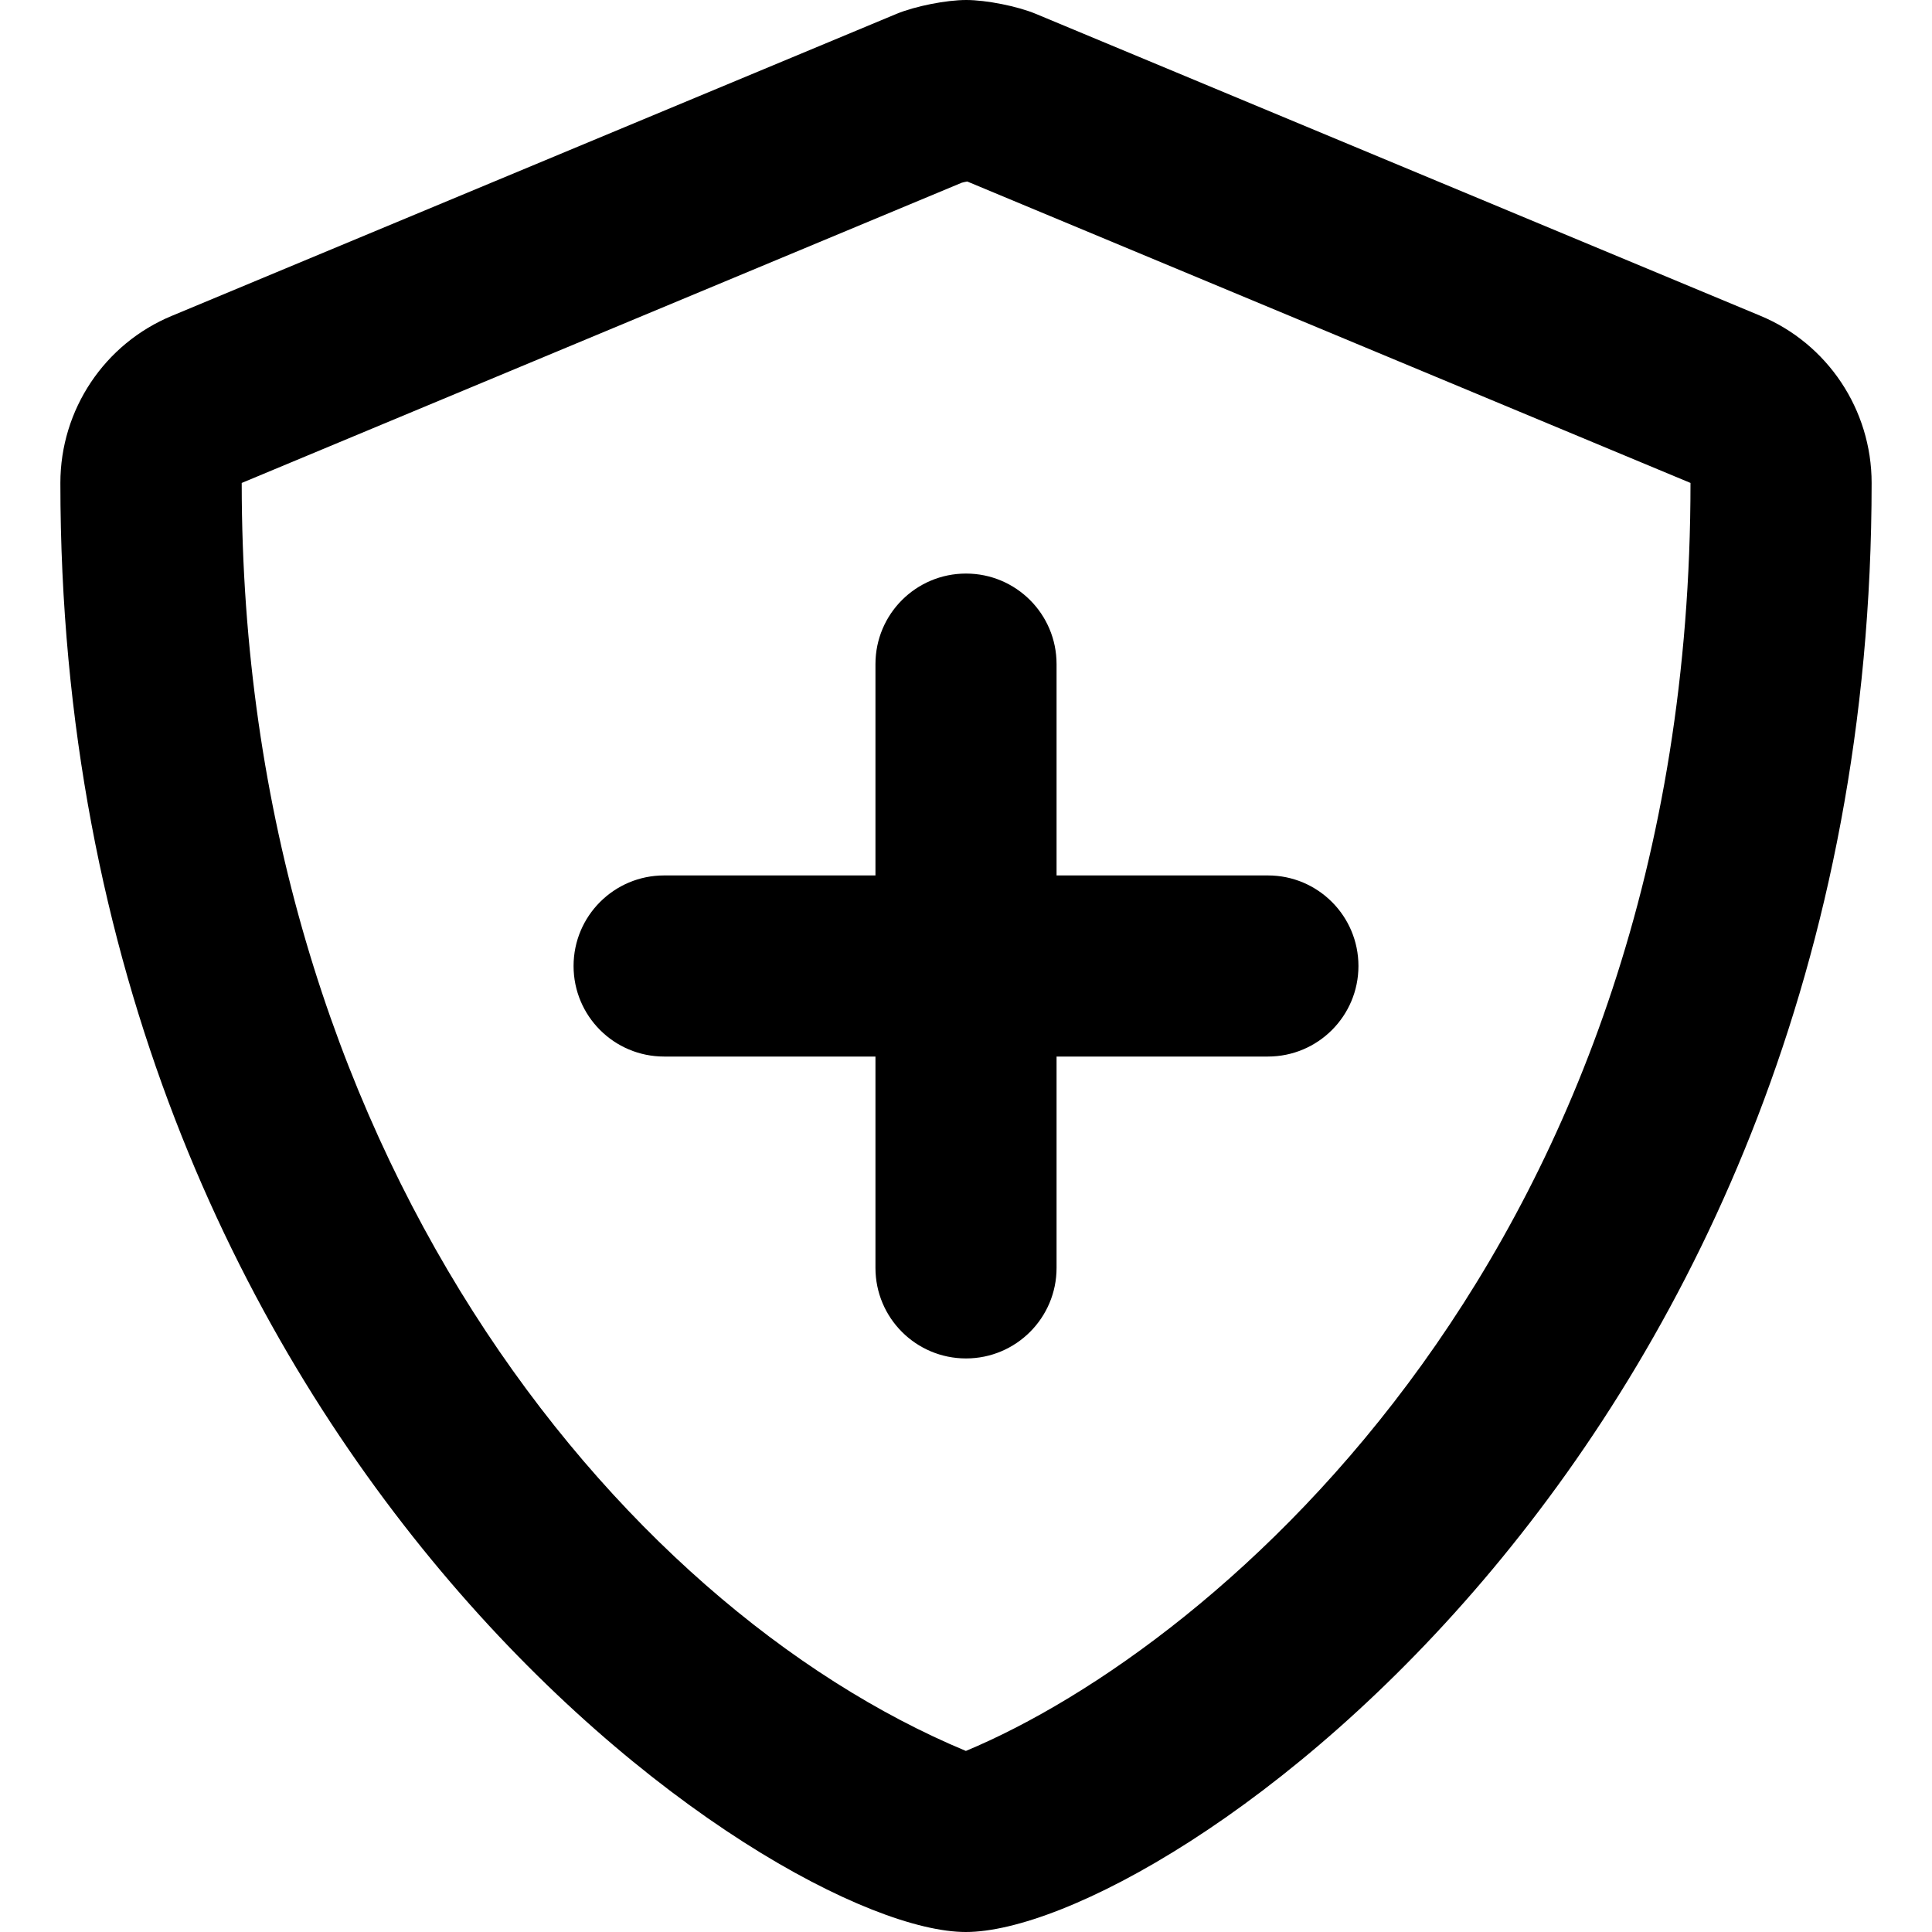 <svg viewBox="0 0 512 512" xmlns="http://www.w3.org/2000/svg"><path d="M466.5 83.68L274.5 3.672C269.625 1.641 261.344 0 256.062 0C250.75 0 242.5 1.641 237.594 3.672L45.594 83.68C27.688 91.07 16 108.574 16 127.984C16 385.157 205.164 512 255.953 512C307.975 512 496 383.813 496 127.984C496 108.574 484.312 91.07 466.5 83.68ZM256.086 48H256.082C256.068 47.992 256.053 47.984 256.037 47.98L256.086 48ZM255.969 464.016C163.536 425.488 64.057 303.952 64.057 128.138C64.057 128.088 64.057 128.038 64.057 127.988L254.873 48.426C255.205 48.324 255.789 48.195 256.322 48.098L448 127.984C448 330.477 322.371 436.332 255.969 464.016ZM232.004 175.996V232H176C162.74 232 152.002 242.742 152.002 256C152.002 269.254 162.732 279.996 176 279.996H232.004V336C232.004 349.258 242.736 360 256.002 360C269.26 360 280 349.258 280 336V279.996H336.004C349.264 279.996 360.002 269.258 360.002 256S349.264 232 336.004 232H280V175.996C280 162.734 269.26 152 256.002 152S232.004 162.734 232.004 175.996Z"></path></svg>